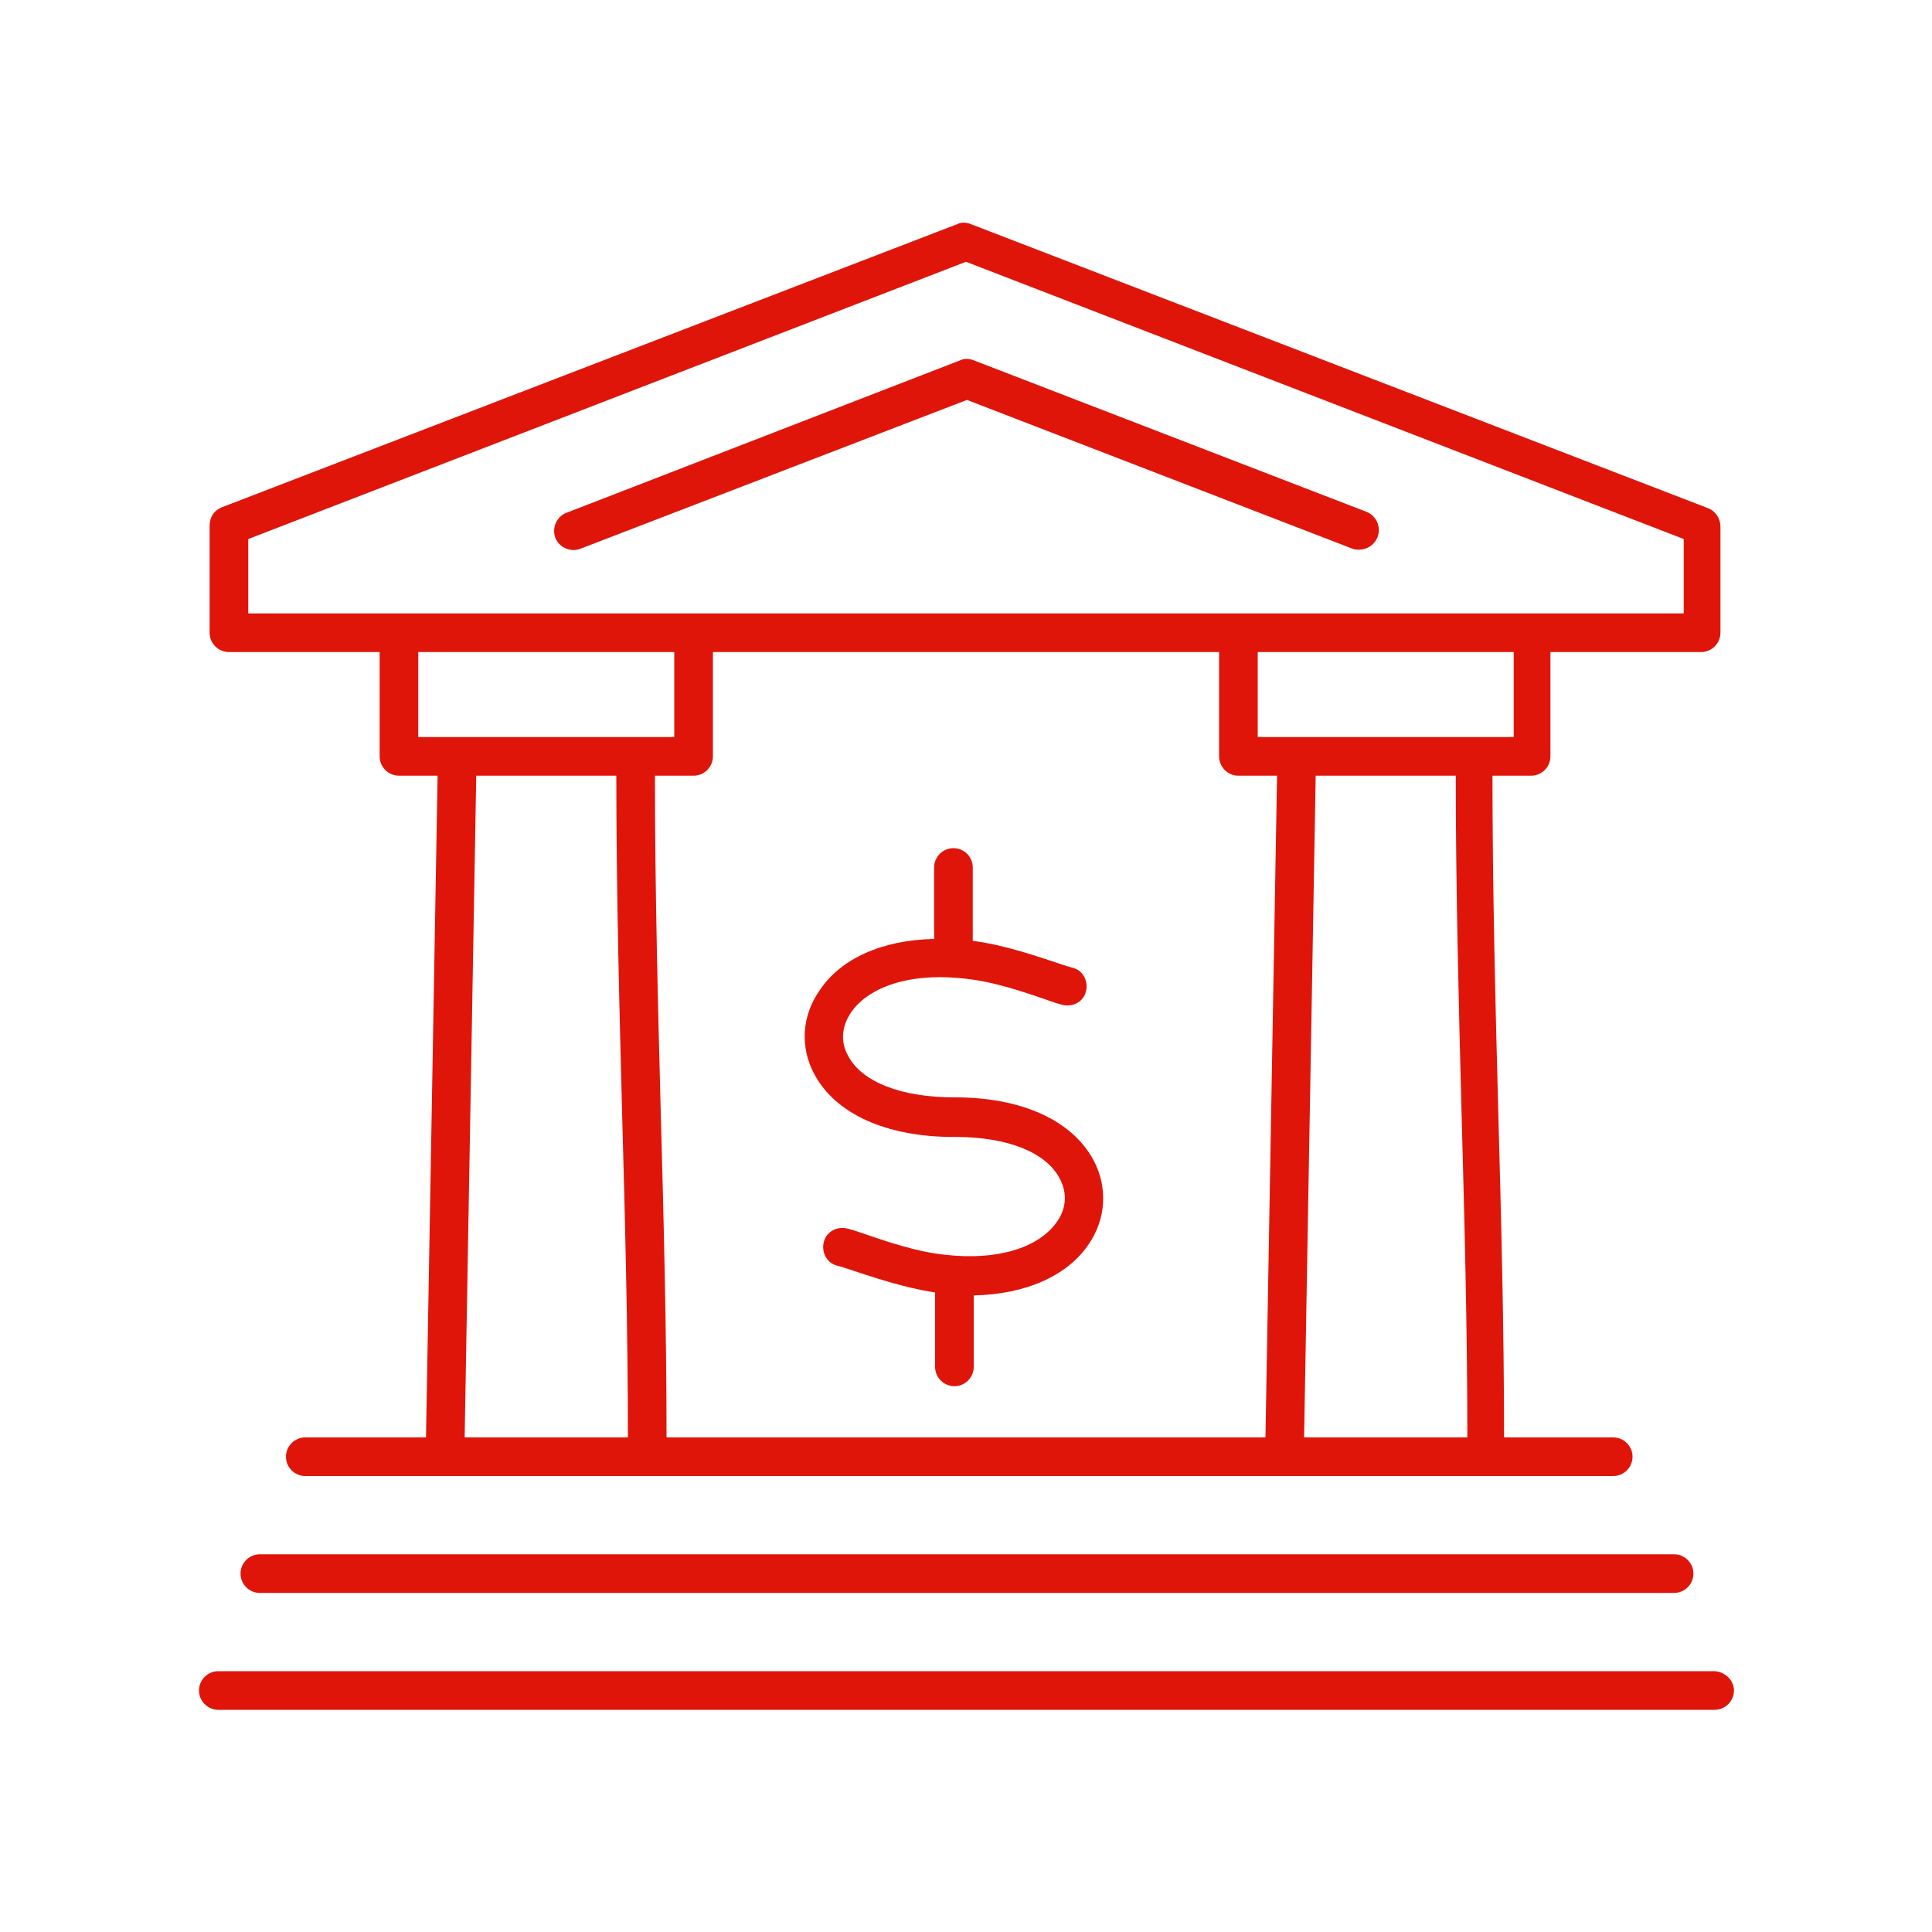 <?xml version="1.0" encoding="utf-8"?>
<!-- Generator: Adobe Illustrator 28.3.0, SVG Export Plug-In . SVG Version: 6.00 Build 0)  -->
<svg version="1.1" id="Layer_1" xmlns="http://www.w3.org/2000/svg" xmlns:xlink="http://www.w3.org/1999/xlink" x="0px" y="0px"
	 viewBox="0 0 200 200" style="enable-background:new 0 0 200 200;" xml:space="preserve">
<style type="text/css">
	.st0{fill:#E0150A;}
</style>
<g>
	<path class="st0" d="M26.9,160.9c-1.1,0-2,0.9-2,2s0.9,2,2,2h146.4c1.1,0,2-0.9,2-2s-0.9-2-2-2H26.9z"/>
	<path class="st0" d="M177.4,173H22.6c-1.1,0-2,0.9-2,2s0.9,2,2,2h154.9c1.1,0,2-0.9,2-2S178.5,173,177.4,173z"/>
	<path class="st0" d="M23.7,67.5h15.6c0,0,0,0.1,0,0.1v10.7c0,1.1,0.9,2,2,2h4l-1.2,68.5H31.6c-1.1,0-2,0.9-2,2s0.9,2,2,2h14.5
		c0,0,0,0,0,0c0,0,0,0,0,0h20.9c0,0,0,0,0,0s0,0,0,0h65.8c0,0,0,0,0,0c0,0,0,0,0,0h20.9c0,0,0,0,0,0s0,0,0,0h13.3c1.1,0,2-0.9,2-2
		s-0.9-2-2-2h-11.3c0-11.3-0.3-22.7-0.6-33.7c-0.3-11.4-0.6-23.2-0.6-34.8h4c1.1,0,2-0.9,2-2V67.5h15.6c1.1,0,2-0.9,2-2v-11
		c0-0.8-0.5-1.6-1.3-1.9l-76.3-29.4c-0.5-0.2-1-0.2-1.4,0L23,52.5c-0.8,0.3-1.3,1-1.3,1.9v11.1C21.7,66.6,22.6,67.5,23.7,67.5z
		 M43.3,67.5h26.5v8.8H43.3v-8.7C43.3,67.5,43.3,67.5,43.3,67.5z M126.2,67.5c0,0,0,0.1,0,0.1v10.7c0,1.1,0.9,2,2,2h4l-1.2,68.5H69
		c0-11.3-0.3-22.7-0.6-33.7c-0.3-11.4-0.6-23.2-0.6-34.8h4c1.1,0,2-0.9,2-2V67.5H126.2z M49.3,80.3h14.5c0,11.6,0.3,23.5,0.6,34.9
		c0.3,11,0.6,22.4,0.6,33.6H48.1L49.3,80.3z M151.3,115.2c0.3,11,0.6,22.4,0.6,33.6H135l1.2-68.5h14.5
		C150.7,91.9,151,103.7,151.3,115.2z M156.7,76.3h-26.5v-8.7c0,0,0-0.1,0-0.1h26.5V76.3z M25.7,55.8L100,27.1l74.3,28.7v7.7H25.7
		V55.8z"/>
	<path class="st0" d="M98.8,117.7c0.1,0,0.1,0,0.2,0c5.3,0,9.3,1.6,10.7,4.3c0.8,1.5,0.7,3.1-0.3,4.5c-1.9,2.7-6.2,4-11.5,3.4
		c-3-0.3-5.9-1.3-9.4-2.5l-0.7-0.2c-1-0.3-2.2,0.2-2.5,1.3c-0.3,1,0.2,2.2,1.3,2.5l0.7,0.2c3.3,1.1,6.3,2.1,9.5,2.6v7.7
		c0,1.1,0.9,2,2,2s2-0.9,2-2v-7.4c5.3-0.1,9.7-2,11.9-5.3c1.8-2.6,2-5.9,0.5-8.7c-2.2-4.1-7.4-6.5-14.3-6.5c0,0-0.1,0-0.1,0
		c-5.5,0-9.6-1.6-11-4.3c-0.8-1.4-0.7-3,0.3-4.5c1.5-2.2,5.3-4.2,11.7-3.5c3,0.3,6,1.3,9.4,2.5l0.7,0.2c1,0.3,2.2-0.2,2.5-1.3
		c0.3-1-0.2-2.2-1.3-2.5l-0.7-0.2c-3.3-1.1-6.5-2.2-9.7-2.6v-7.6c0-1.1-0.9-2-2-2s-2,0.9-2,2v7.4c-5.3,0.1-9.7,2-11.9,5.4
		c-1.8,2.6-2,5.8-0.5,8.6C86.5,115.3,91.7,117.7,98.8,117.7z"/>
	<path class="st0" d="M140,56.8c0.2,0.1,0.5,0.1,0.7,0.1c0.8,0,1.6-0.5,1.9-1.3c0.4-1-0.1-2.2-1.1-2.6l-40.7-15.7
		c-0.5-0.2-1-0.2-1.4,0L58.6,53.1c-1,0.4-1.5,1.6-1.1,2.6c0.4,1,1.6,1.5,2.6,1.1l40-15.4L140,56.8z"/>
</g>
</svg>
